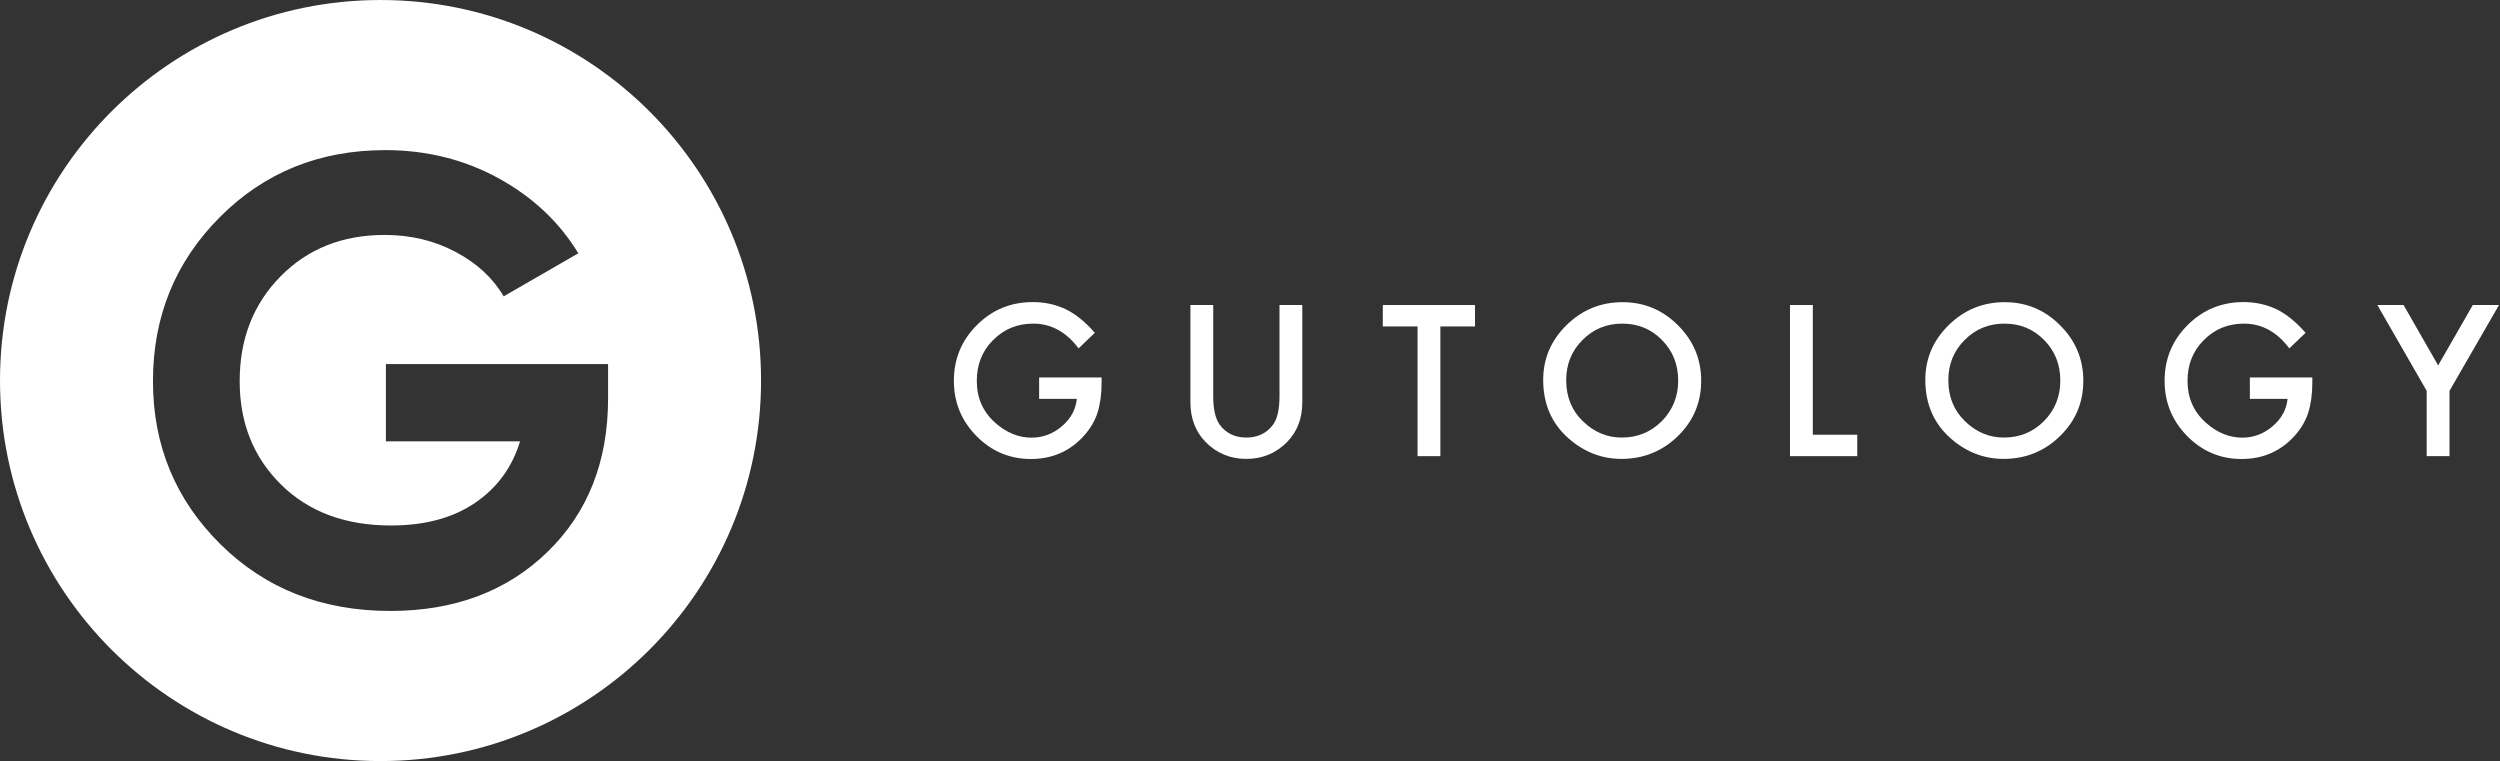 <svg width="1284" height="391" viewBox="0 0 1284 391" fill="none" xmlns="http://www.w3.org/2000/svg">
<rect x="0" y="0" width="1284" height="391" fill="#333333" stroke="none"/>
<path d="M312.313 204.548C312.313 237.056 301.913 263.394 281.101 283.546C260.295 303.706 233.421 313.782 200.479 313.782C165.364 313.782 136.267 302.354 113.183 279.484C90.1 256.622 78.561 228.714 78.561 195.766C78.561 162.606 89.988 134.542 112.86 111.565C135.725 88.593 164.063 77.104 197.877 77.104C219.112 77.104 238.512 81.928 256.069 91.568C273.627 101.216 287.281 114.061 297.033 130.094L258.671 152.206C253.249 142.889 245.067 135.297 234.124 129.446C223.177 123.596 210.984 120.67 197.552 120.67C175.876 120.67 158.051 127.772 144.072 141.962C130.088 156.158 123.098 174.096 123.098 195.766C123.098 217.226 130.194 234.945 144.396 248.925C158.587 262.902 177.395 269.892 200.801 269.892C218.141 269.892 232.5 266.045 243.877 258.353C255.26 250.66 263.003 240.097 267.123 226.654H198.2V186.992H312.313V204.548ZM195.437 0.006C87.501 0.006 -0 87.506 -0 195.444C-0 303.38 87.501 390.88 195.437 390.88C303.373 390.88 390.875 303.38 390.875 195.444C390.875 87.506 303.373 0.006 195.437 0.006Z" fill="white"/>
<path d="M533.703 204.87H553.057C552.521 210.333 549.96 215.026 545.368 218.945C540.773 222.836 535.596 224.778 529.832 224.778C523.063 224.778 516.776 222.182 510.976 216.986C504.777 211.389 501.679 204.266 501.679 195.618C501.679 187.241 504.459 180.268 510.021 174.704C515.588 169.04 522.473 166.209 530.685 166.209C539.836 166.209 547.596 170.449 553.965 178.928L562.308 170.933C557.448 165.37 552.505 161.348 547.479 158.868C542.216 156.388 536.549 155.148 530.485 155.148C519.188 155.148 509.603 159.085 501.727 166.962C493.849 174.805 489.913 184.357 489.913 195.618C489.913 206.646 493.785 216.097 501.525 223.974C509.268 231.817 518.569 235.74 529.429 235.74C540.556 235.74 549.723 231.684 556.929 223.573C560.115 219.952 562.375 216.064 563.717 211.908C565.091 207.417 565.78 202.256 565.78 196.424V193.86H533.703V204.87Z" fill="white"/>
<path d="M657.149 203.413C657.149 210.182 656.059 215.058 653.881 218.042C650.629 222.5 646.037 224.728 640.107 224.728C634.207 224.728 629.631 222.5 626.381 218.042C624.201 214.958 623.113 210.082 623.113 203.413V156.656H611.399V206.629C611.399 214.808 613.947 221.544 619.041 226.84C624.737 232.74 631.761 235.689 640.107 235.689C648.453 235.689 655.489 232.74 661.223 226.84C666.316 221.544 668.861 214.808 668.861 206.629V156.656H657.149V203.413Z" fill="white"/>
<path d="M710.209 167.666H728.057V234.281H739.772V167.666H757.569V156.656H710.209V167.666Z" fill="white"/>
<path d="M853.516 216.281C847.917 221.914 841.048 224.728 832.903 224.728C825.395 224.728 818.776 221.964 813.043 216.433C807.279 210.902 804.396 203.848 804.396 195.268C804.396 187.089 807.179 180.218 812.741 174.654C818.307 169.022 825.125 166.209 833.204 166.209C841.316 166.209 848.119 169.022 853.617 174.654C859.147 180.252 861.912 187.19 861.912 195.468C861.912 203.648 859.113 210.585 853.516 216.281ZM833.355 155.197C822.16 155.197 812.573 159.12 804.596 166.962C796.585 174.805 792.583 184.19 792.583 195.116C792.583 207.552 796.973 217.608 805.752 225.281C813.731 232.22 822.729 235.689 832.752 235.689C844.081 235.689 853.751 231.784 861.761 223.974C869.736 216.2 873.725 206.73 873.725 195.569C873.725 184.476 869.756 174.973 861.812 167.064C853.903 159.152 844.416 155.197 833.355 155.197Z" fill="white"/>
<path d="M931.061 156.656H919.347V234.281H953.885V223.27H931.061V156.656Z" fill="white"/>
<path d="M1049.78 216.281C1044.18 221.914 1037.31 224.728 1029.17 224.728C1021.66 224.728 1015.04 221.964 1009.31 216.433C1003.55 210.902 1000.66 203.848 1000.66 195.268C1000.66 187.089 1003.45 180.218 1009.01 174.654C1014.57 169.022 1021.39 166.209 1029.47 166.209C1037.58 166.209 1044.38 169.022 1049.88 174.654C1055.41 180.252 1058.18 187.19 1058.18 195.468C1058.18 203.648 1055.38 210.585 1049.78 216.281ZM1029.62 155.197C1018.43 155.197 1008.84 159.12 1000.86 166.962C992.851 174.805 988.847 184.19 988.847 195.116C988.847 207.552 993.236 217.608 1002.02 225.281C1010 232.22 1018.99 235.689 1029.02 235.689C1040.35 235.689 1050.01 231.784 1058.02 223.974C1066 216.2 1069.99 206.73 1069.99 195.569C1069.99 184.476 1066.02 174.973 1058.07 167.064C1050.17 159.152 1040.68 155.197 1029.62 155.197Z" fill="white"/>
<path d="M1155.53 204.87H1174.89C1174.35 210.333 1171.79 215.026 1167.19 218.945C1162.6 222.836 1157.43 224.778 1151.66 224.778C1144.89 224.778 1138.6 222.182 1132.8 216.986C1126.6 211.389 1123.51 204.266 1123.51 195.618C1123.51 187.241 1126.29 180.268 1131.85 174.704C1137.41 169.04 1144.3 166.209 1152.51 166.209C1161.67 166.209 1169.42 170.449 1175.79 178.928L1184.14 170.933C1179.28 165.37 1174.33 161.348 1169.3 158.868C1164.04 156.388 1158.38 155.148 1152.31 155.148C1141.02 155.148 1131.43 159.085 1123.56 166.962C1115.68 174.805 1111.74 184.357 1111.74 195.618C1111.74 206.646 1115.61 216.097 1123.35 223.974C1131.1 231.817 1140.4 235.74 1151.26 235.74C1162.38 235.74 1171.55 231.684 1178.76 223.573C1181.94 219.952 1184.2 216.064 1185.54 211.908C1186.92 207.417 1187.61 202.256 1187.61 196.424V193.86H1155.53V204.87Z" fill="white"/>
<path d="M1270.03 156.656L1252.23 187.677L1234.48 156.656H1221.01L1246.35 200.749V234.281H1258.06V200.749L1283.5 156.656H1270.03Z" fill="white"/>
</svg>
